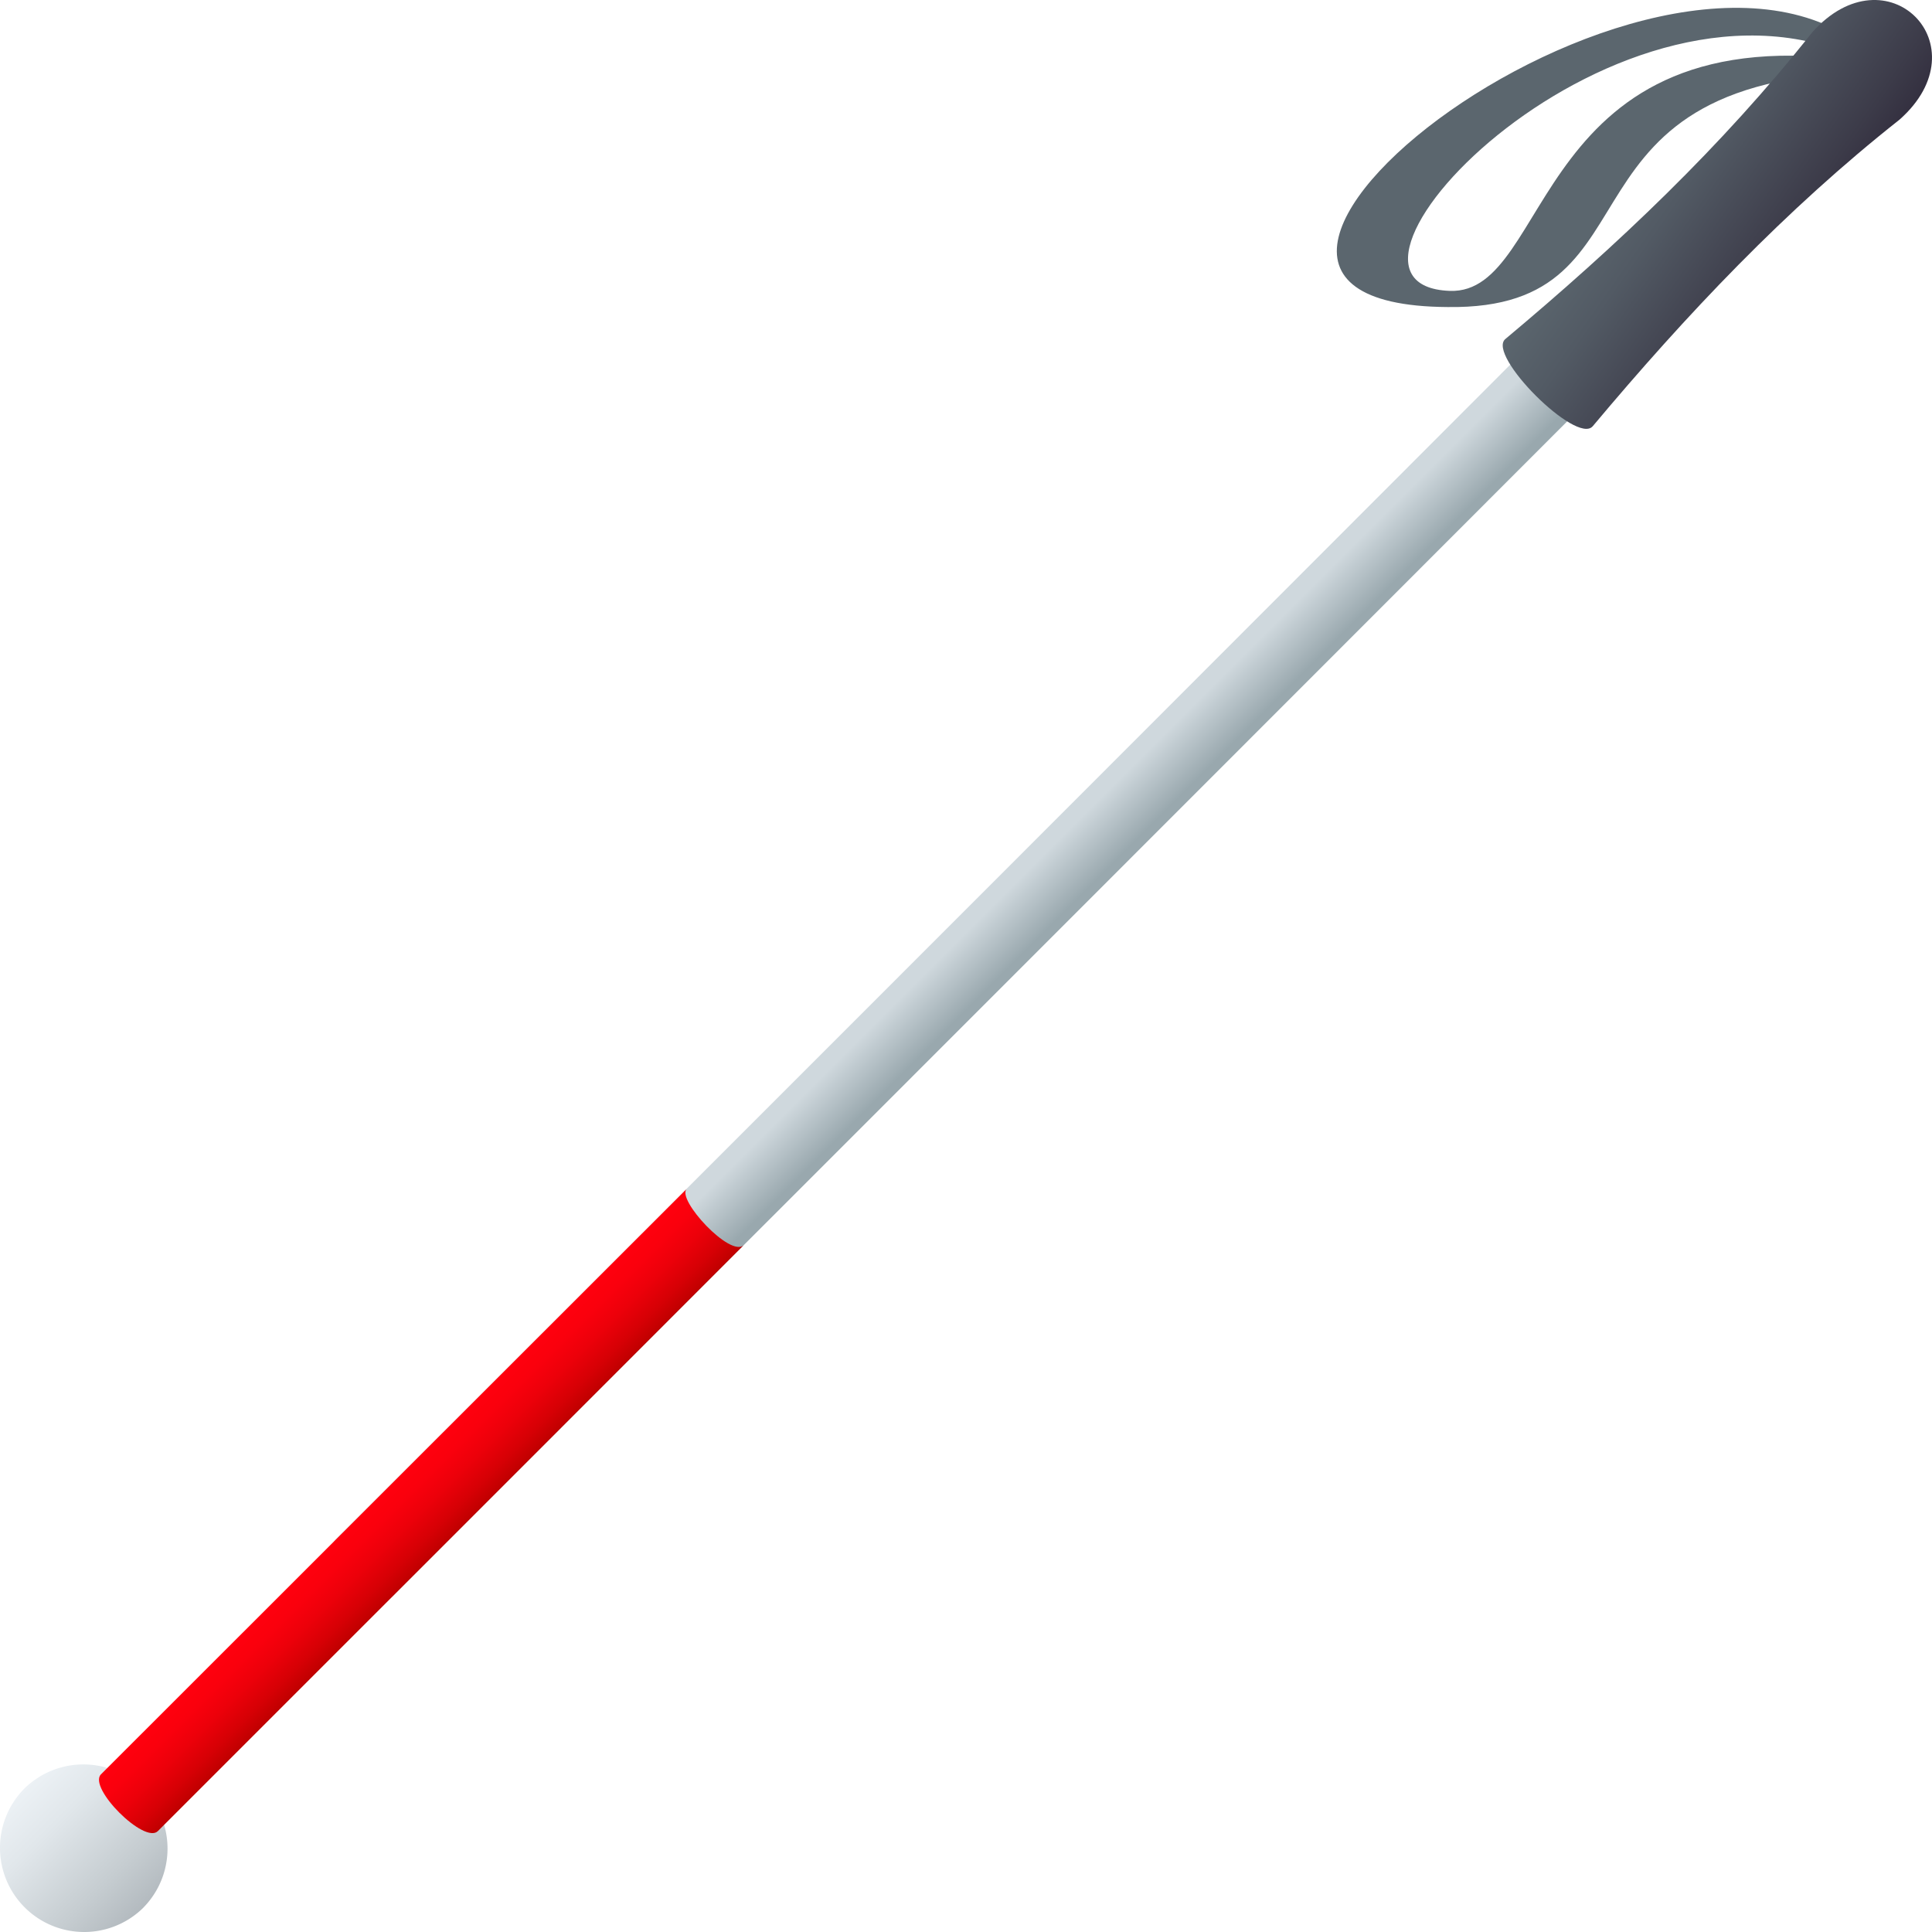 <svg xmlns="http://www.w3.org/2000/svg" xml:space="preserve" style="enable-background:new 0 0 64 64" viewBox="0 0 64 64"><linearGradient id="a" x1="-590.238" x2="-584.662" y1="-263.264" y2="-263.264" gradientTransform="rotate(45.001 -683.998 611.46)" gradientUnits="userSpaceOnUse"><stop offset="0" style="stop-color:#ecf1f5"/><stop offset=".272" style="stop-color:#e1e7eb"/><stop offset=".742" style="stop-color:#c5ccd0"/><stop offset="1" style="stop-color:#b3babf"/></linearGradient><path d="M4.76 63.183A2.788 2.788 0 1 1 .816 59.24a2.788 2.788 0 0 1 3.942 3.943z" style="fill:url(#a)"/><path d="M61.804 2.049c-8.09-4.067-19.06 7.393-13.777 7.587 3.455.127 2.65-9.288 13.777-7.587zm.761.33c-11.678-.038-7.136 7.907-14.62 7.792C36.1 10.097 56.24-5.234 62.565 2.38z" style="fill:#5b666e"/><linearGradient id="b" x1="-131.546" x2="-129.547" y1="104.344" y2="104.344" gradientTransform="rotate(45.001 37.362 264.147)" gradientUnits="userSpaceOnUse"><stop offset=".085" style="stop-color:#cfd8dd"/><stop offset=".891" style="stop-color:#a0aeb4"/><stop offset="1" style="stop-color:#99a8ae"/></linearGradient><path d="m52.553 13.32-1.884-1.881S21.786 40.359 11.132 50.98c-.641.648 1.24 2.531 1.885 1.884A78570.425 78570.425 0 0 0 52.553 13.32z" style="fill:url(#b)"/><linearGradient id="c" x1="-131.911" x2="-129.248" y1="129.486" y2="129.486" gradientTransform="rotate(45.001 37.362 264.147)" gradientUnits="userSpaceOnUse"><stop offset="0" style="stop-color:#ff000e"/><stop offset=".234" style="stop-color:#fa000d"/><stop offset=".501" style="stop-color:#ec000a"/><stop offset=".784" style="stop-color:#d60005"/><stop offset="1" style="stop-color:#bf0000"/></linearGradient><path d="M24.64 41.243c-.437.438-2.239-1.514-1.893-1.858L3.345 58.777c-.44.444 1.443 2.324 1.885 1.88 2.603-2.597 19.41-19.414 19.41-19.414z" style="fill:url(#c)"/><linearGradient id="d" x1="-99.025" x2="-92.379" y1="40.272" y2="40.272" gradientTransform="rotate(35 33.765 265.725)" gradientUnits="userSpaceOnUse"><stop offset="0" style="stop-color:#5b666e"/><stop offset=".3" style="stop-color:#525a64"/><stop offset=".839" style="stop-color:#3c3b49"/><stop offset="1" style="stop-color:#343040"/></linearGradient><path d="M52.76 14.12c-.532.627-3.526-2.36-2.893-2.89 3.7-3.098 7.172-6.38 10.165-10.159 2.466-2.771 5.671.428 2.895 2.89-3.785 2.988-7.066 6.46-10.167 10.16z" style="fill:url(#d)"/></svg>